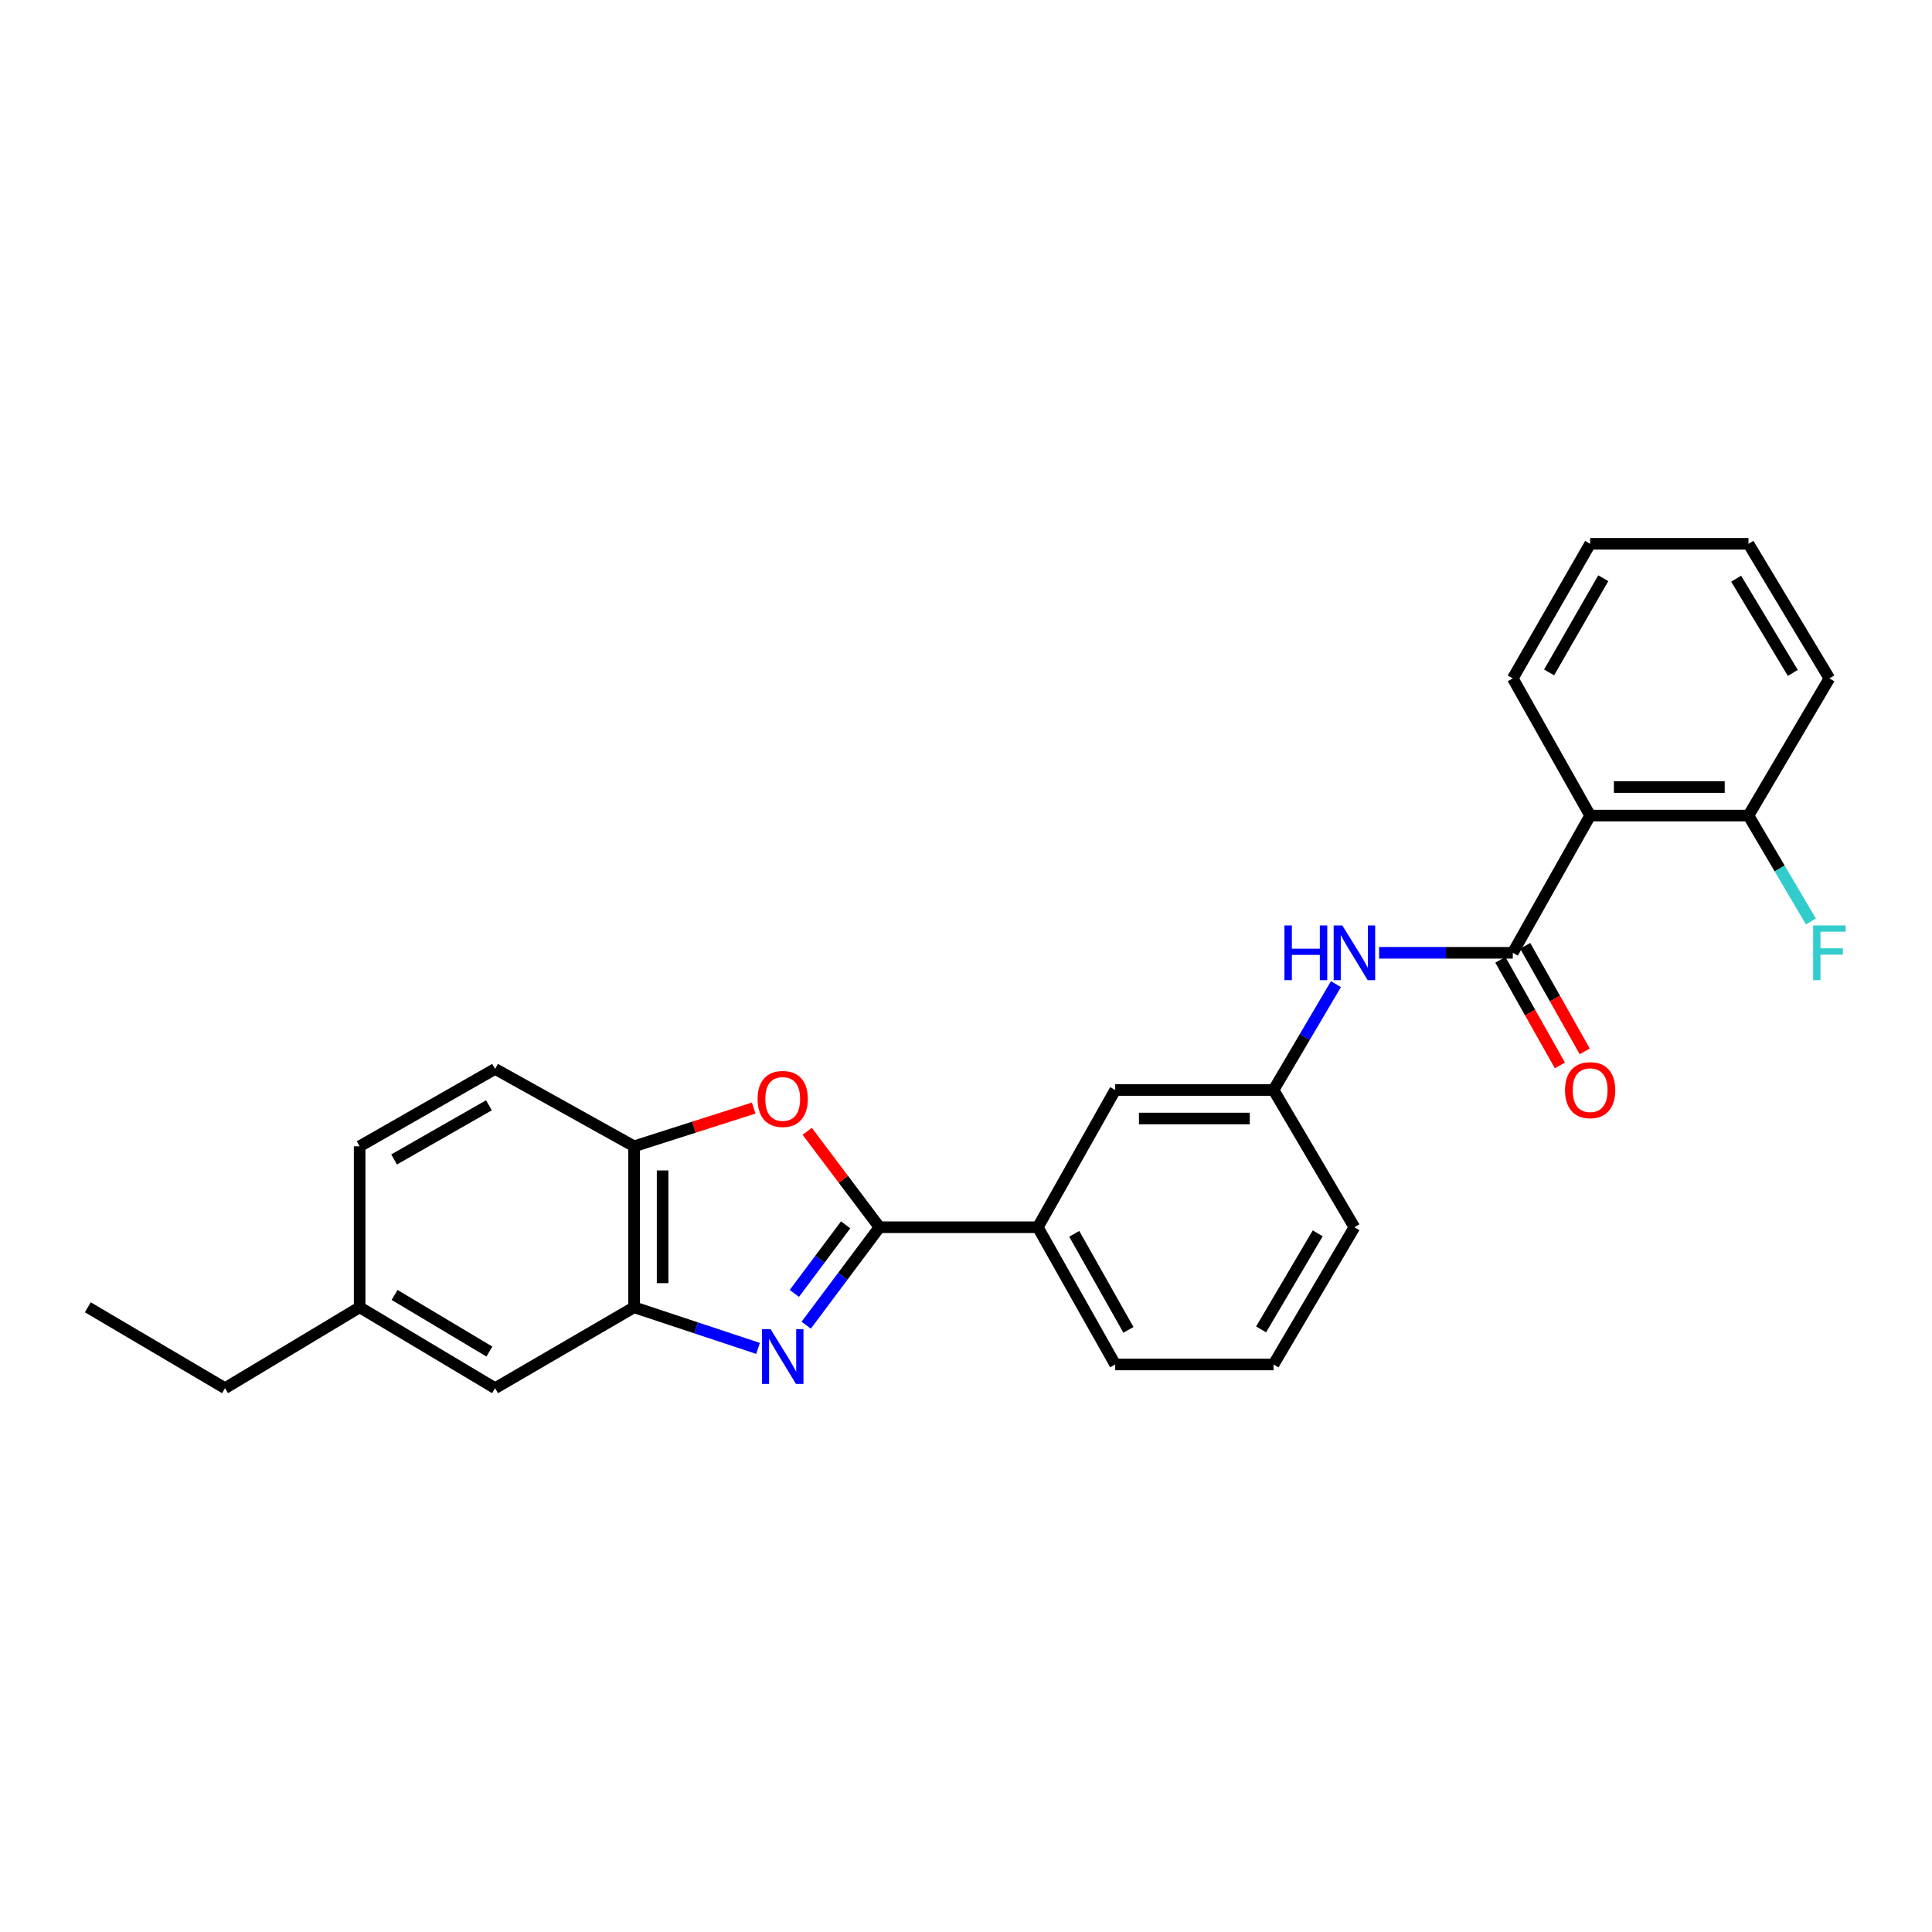 <?xml version='1.0' encoding='iso-8859-1'?>
<svg version='1.1' baseProfile='full'
              xmlns='http://www.w3.org/2000/svg'
                      xmlns:rdkit='http://www.rdkit.org/xml'
                      xmlns:xlink='http://www.w3.org/1999/xlink'
                  xml:space='preserve'
width='1000px' height='1000px' viewBox='0 0 1000 1000'>
<!-- END OF HEADER -->
<rect style='opacity:1.0;fill:#FFFFFF;stroke:none' width='1000' height='1000' x='0' y='0'> </rect>
<path class='bond-0' d='M 417.285,685.912 L 436.251,660.565' style='fill:none;fill-rule:evenodd;stroke:#0000FF;stroke-width:6px;stroke-linecap:butt;stroke-linejoin:miter;stroke-opacity:1' />
<path class='bond-0' d='M 436.251,660.565 L 455.217,635.218' style='fill:none;fill-rule:evenodd;stroke:#000000;stroke-width:6px;stroke-linecap:butt;stroke-linejoin:miter;stroke-opacity:1' />
<path class='bond-0' d='M 411.155,669.464 L 424.432,651.721' style='fill:none;fill-rule:evenodd;stroke:#0000FF;stroke-width:6px;stroke-linecap:butt;stroke-linejoin:miter;stroke-opacity:1' />
<path class='bond-0' d='M 424.432,651.721 L 437.708,633.978' style='fill:none;fill-rule:evenodd;stroke:#000000;stroke-width:6px;stroke-linecap:butt;stroke-linejoin:miter;stroke-opacity:1' />
<path class='bond-4' d='M 392.359,697.929 L 360.28,687.289' style='fill:none;fill-rule:evenodd;stroke:#0000FF;stroke-width:6px;stroke-linecap:butt;stroke-linejoin:miter;stroke-opacity:1' />
<path class='bond-4' d='M 360.28,687.289 L 328.2,676.649' style='fill:none;fill-rule:evenodd;stroke:#000000;stroke-width:6px;stroke-linecap:butt;stroke-linejoin:miter;stroke-opacity:1' />
<path class='bond-2' d='M 455.217,635.218 L 436.516,610.396' style='fill:none;fill-rule:evenodd;stroke:#000000;stroke-width:6px;stroke-linecap:butt;stroke-linejoin:miter;stroke-opacity:1' />
<path class='bond-2' d='M 436.516,610.396 L 417.814,585.574' style='fill:none;fill-rule:evenodd;stroke:#FF0000;stroke-width:6px;stroke-linecap:butt;stroke-linejoin:miter;stroke-opacity:1' />
<path class='bond-7' d='M 455.217,635.218 L 537.162,635.218' style='fill:none;fill-rule:evenodd;stroke:#000000;stroke-width:6px;stroke-linecap:butt;stroke-linejoin:miter;stroke-opacity:1' />
<path class='bond-1' d='M 783.011,493.169 L 748.421,493.169' style='fill:none;fill-rule:evenodd;stroke:#000000;stroke-width:6px;stroke-linecap:butt;stroke-linejoin:miter;stroke-opacity:1' />
<path class='bond-1' d='M 748.421,493.169 L 713.831,493.169' style='fill:none;fill-rule:evenodd;stroke:#0000FF;stroke-width:6px;stroke-linecap:butt;stroke-linejoin:miter;stroke-opacity:1' />
<path class='bond-3' d='M 783.011,493.169 L 823.056,422.14' style='fill:none;fill-rule:evenodd;stroke:#000000;stroke-width:6px;stroke-linecap:butt;stroke-linejoin:miter;stroke-opacity:1' />
<path class='bond-9' d='M 776.582,496.794 L 791.992,524.121' style='fill:none;fill-rule:evenodd;stroke:#000000;stroke-width:6px;stroke-linecap:butt;stroke-linejoin:miter;stroke-opacity:1' />
<path class='bond-9' d='M 791.992,524.121 L 807.403,551.448' style='fill:none;fill-rule:evenodd;stroke:#FF0000;stroke-width:6px;stroke-linecap:butt;stroke-linejoin:miter;stroke-opacity:1' />
<path class='bond-9' d='M 789.44,489.543 L 804.85,516.87' style='fill:none;fill-rule:evenodd;stroke:#000000;stroke-width:6px;stroke-linecap:butt;stroke-linejoin:miter;stroke-opacity:1' />
<path class='bond-9' d='M 804.85,516.87 L 820.261,544.197' style='fill:none;fill-rule:evenodd;stroke:#FF0000;stroke-width:6px;stroke-linecap:butt;stroke-linejoin:miter;stroke-opacity:1' />
<path class='bond-26' d='M 390.107,573.534 L 359.153,583.431' style='fill:none;fill-rule:evenodd;stroke:#FF0000;stroke-width:6px;stroke-linecap:butt;stroke-linejoin:miter;stroke-opacity:1' />
<path class='bond-26' d='M 359.153,583.431 L 328.2,593.327' style='fill:none;fill-rule:evenodd;stroke:#000000;stroke-width:6px;stroke-linecap:butt;stroke-linejoin:miter;stroke-opacity:1' />
<path class='bond-8' d='M 823.056,422.14 L 905.001,422.14' style='fill:none;fill-rule:evenodd;stroke:#000000;stroke-width:6px;stroke-linecap:butt;stroke-linejoin:miter;stroke-opacity:1' />
<path class='bond-8' d='M 835.348,407.378 L 892.709,407.378' style='fill:none;fill-rule:evenodd;stroke:#000000;stroke-width:6px;stroke-linecap:butt;stroke-linejoin:miter;stroke-opacity:1' />
<path class='bond-17' d='M 823.056,422.14 L 783.011,351.136' style='fill:none;fill-rule:evenodd;stroke:#000000;stroke-width:6px;stroke-linecap:butt;stroke-linejoin:miter;stroke-opacity:1' />
<path class='bond-5' d='M 328.2,676.649 L 328.2,593.327' style='fill:none;fill-rule:evenodd;stroke:#000000;stroke-width:6px;stroke-linecap:butt;stroke-linejoin:miter;stroke-opacity:1' />
<path class='bond-5' d='M 342.962,664.151 L 342.962,605.826' style='fill:none;fill-rule:evenodd;stroke:#000000;stroke-width:6px;stroke-linecap:butt;stroke-linejoin:miter;stroke-opacity:1' />
<path class='bond-10' d='M 328.2,676.649 L 256.261,718.524' style='fill:none;fill-rule:evenodd;stroke:#000000;stroke-width:6px;stroke-linecap:butt;stroke-linejoin:miter;stroke-opacity:1' />
<path class='bond-13' d='M 328.2,593.327 L 256.261,553.265' style='fill:none;fill-rule:evenodd;stroke:#000000;stroke-width:6px;stroke-linecap:butt;stroke-linejoin:miter;stroke-opacity:1' />
<path class='bond-6' d='M 691.479,509.389 L 675.327,536.785' style='fill:none;fill-rule:evenodd;stroke:#0000FF;stroke-width:6px;stroke-linecap:butt;stroke-linejoin:miter;stroke-opacity:1' />
<path class='bond-6' d='M 675.327,536.785 L 659.176,564.181' style='fill:none;fill-rule:evenodd;stroke:#000000;stroke-width:6px;stroke-linecap:butt;stroke-linejoin:miter;stroke-opacity:1' />
<path class='bond-12' d='M 537.162,635.218 L 577.232,564.181' style='fill:none;fill-rule:evenodd;stroke:#000000;stroke-width:6px;stroke-linecap:butt;stroke-linejoin:miter;stroke-opacity:1' />
<path class='bond-18' d='M 537.162,635.218 L 577.232,706.247' style='fill:none;fill-rule:evenodd;stroke:#000000;stroke-width:6px;stroke-linecap:butt;stroke-linejoin:miter;stroke-opacity:1' />
<path class='bond-18' d='M 556.029,638.619 L 584.078,688.339' style='fill:none;fill-rule:evenodd;stroke:#000000;stroke-width:6px;stroke-linecap:butt;stroke-linejoin:miter;stroke-opacity:1' />
<path class='bond-15' d='M 905.001,422.14 L 921.163,449.543' style='fill:none;fill-rule:evenodd;stroke:#000000;stroke-width:6px;stroke-linecap:butt;stroke-linejoin:miter;stroke-opacity:1' />
<path class='bond-15' d='M 921.163,449.543 L 937.324,476.947' style='fill:none;fill-rule:evenodd;stroke:#33CCCC;stroke-width:6px;stroke-linecap:butt;stroke-linejoin:miter;stroke-opacity:1' />
<path class='bond-21' d='M 905.001,422.14 L 946.891,351.136' style='fill:none;fill-rule:evenodd;stroke:#000000;stroke-width:6px;stroke-linecap:butt;stroke-linejoin:miter;stroke-opacity:1' />
<path class='bond-14' d='M 256.261,718.524 L 186.151,676.649' style='fill:none;fill-rule:evenodd;stroke:#000000;stroke-width:6px;stroke-linecap:butt;stroke-linejoin:miter;stroke-opacity:1' />
<path class='bond-14' d='M 253.314,699.569 L 204.237,670.257' style='fill:none;fill-rule:evenodd;stroke:#000000;stroke-width:6px;stroke-linecap:butt;stroke-linejoin:miter;stroke-opacity:1' />
<path class='bond-11' d='M 659.176,564.181 L 577.232,564.181' style='fill:none;fill-rule:evenodd;stroke:#000000;stroke-width:6px;stroke-linecap:butt;stroke-linejoin:miter;stroke-opacity:1' />
<path class='bond-11' d='M 646.884,578.943 L 589.523,578.943' style='fill:none;fill-rule:evenodd;stroke:#000000;stroke-width:6px;stroke-linecap:butt;stroke-linejoin:miter;stroke-opacity:1' />
<path class='bond-28' d='M 659.176,564.181 L 701.042,635.218' style='fill:none;fill-rule:evenodd;stroke:#000000;stroke-width:6px;stroke-linecap:butt;stroke-linejoin:miter;stroke-opacity:1' />
<path class='bond-27' d='M 256.261,553.265 L 186.151,593.327' style='fill:none;fill-rule:evenodd;stroke:#000000;stroke-width:6px;stroke-linecap:butt;stroke-linejoin:miter;stroke-opacity:1' />
<path class='bond-27' d='M 253.068,572.092 L 203.991,600.135' style='fill:none;fill-rule:evenodd;stroke:#000000;stroke-width:6px;stroke-linecap:butt;stroke-linejoin:miter;stroke-opacity:1' />
<path class='bond-16' d='M 186.151,676.649 L 186.151,593.327' style='fill:none;fill-rule:evenodd;stroke:#000000;stroke-width:6px;stroke-linecap:butt;stroke-linejoin:miter;stroke-opacity:1' />
<path class='bond-22' d='M 186.151,676.649 L 116.475,718.524' style='fill:none;fill-rule:evenodd;stroke:#000000;stroke-width:6px;stroke-linecap:butt;stroke-linejoin:miter;stroke-opacity:1' />
<path class='bond-23' d='M 783.011,351.136 L 823.056,281.476' style='fill:none;fill-rule:evenodd;stroke:#000000;stroke-width:6px;stroke-linecap:butt;stroke-linejoin:miter;stroke-opacity:1' />
<path class='bond-23' d='M 801.816,348.044 L 829.847,299.282' style='fill:none;fill-rule:evenodd;stroke:#000000;stroke-width:6px;stroke-linecap:butt;stroke-linejoin:miter;stroke-opacity:1' />
<path class='bond-19' d='M 577.232,706.247 L 659.176,706.247' style='fill:none;fill-rule:evenodd;stroke:#000000;stroke-width:6px;stroke-linecap:butt;stroke-linejoin:miter;stroke-opacity:1' />
<path class='bond-20' d='M 659.176,706.247 L 701.042,635.218' style='fill:none;fill-rule:evenodd;stroke:#000000;stroke-width:6px;stroke-linecap:butt;stroke-linejoin:miter;stroke-opacity:1' />
<path class='bond-20' d='M 652.739,688.097 L 682.045,638.377' style='fill:none;fill-rule:evenodd;stroke:#000000;stroke-width:6px;stroke-linecap:butt;stroke-linejoin:miter;stroke-opacity:1' />
<path class='bond-29' d='M 946.891,351.136 L 905.001,281.476' style='fill:none;fill-rule:evenodd;stroke:#000000;stroke-width:6px;stroke-linecap:butt;stroke-linejoin:miter;stroke-opacity:1' />
<path class='bond-29' d='M 927.957,348.294 L 898.634,299.533' style='fill:none;fill-rule:evenodd;stroke:#000000;stroke-width:6px;stroke-linecap:butt;stroke-linejoin:miter;stroke-opacity:1' />
<path class='bond-24' d='M 116.475,718.524 L 45.455,676.649' style='fill:none;fill-rule:evenodd;stroke:#000000;stroke-width:6px;stroke-linecap:butt;stroke-linejoin:miter;stroke-opacity:1' />
<path class='bond-25' d='M 823.056,281.476 L 905.001,281.476' style='fill:none;fill-rule:evenodd;stroke:#000000;stroke-width:6px;stroke-linecap:butt;stroke-linejoin:miter;stroke-opacity:1' />
<path  class='atom-0' d='M 398.866 688.003
L 408.146 703.003
Q 409.066 704.483, 410.546 707.163
Q 412.026 709.843, 412.106 710.003
L 412.106 688.003
L 415.866 688.003
L 415.866 716.323
L 411.986 716.323
L 402.026 699.923
Q 400.866 698.003, 399.626 695.803
Q 398.426 693.603, 398.066 692.923
L 398.066 716.323
L 394.386 716.323
L 394.386 688.003
L 398.866 688.003
' fill='#0000FF'/>
<path  class='atom-3' d='M 392.126 568.813
Q 392.126 562.013, 395.486 558.213
Q 398.846 554.413, 405.126 554.413
Q 411.406 554.413, 414.766 558.213
Q 418.126 562.013, 418.126 568.813
Q 418.126 575.693, 414.726 579.613
Q 411.326 583.493, 405.126 583.493
Q 398.886 583.493, 395.486 579.613
Q 392.126 575.733, 392.126 568.813
M 405.126 580.293
Q 409.446 580.293, 411.766 577.413
Q 414.126 574.493, 414.126 568.813
Q 414.126 563.253, 411.766 560.453
Q 409.446 557.613, 405.126 557.613
Q 400.806 557.613, 398.446 560.413
Q 396.126 563.213, 396.126 568.813
Q 396.126 574.533, 398.446 577.413
Q 400.806 580.293, 405.126 580.293
' fill='#FF0000'/>
<path  class='atom-7' d='M 664.822 479.009
L 668.662 479.009
L 668.662 491.049
L 683.142 491.049
L 683.142 479.009
L 686.982 479.009
L 686.982 507.329
L 683.142 507.329
L 683.142 494.249
L 668.662 494.249
L 668.662 507.329
L 664.822 507.329
L 664.822 479.009
' fill='#0000FF'/>
<path  class='atom-7' d='M 694.782 479.009
L 704.062 494.009
Q 704.982 495.489, 706.462 498.169
Q 707.942 500.849, 708.022 501.009
L 708.022 479.009
L 711.782 479.009
L 711.782 507.329
L 707.902 507.329
L 697.942 490.929
Q 696.782 489.009, 695.542 486.809
Q 694.342 484.609, 693.982 483.929
L 693.982 507.329
L 690.302 507.329
L 690.302 479.009
L 694.782 479.009
' fill='#0000FF'/>
<path  class='atom-10' d='M 810.056 564.261
Q 810.056 557.461, 813.416 553.661
Q 816.776 549.861, 823.056 549.861
Q 829.336 549.861, 832.696 553.661
Q 836.056 557.461, 836.056 564.261
Q 836.056 571.141, 832.656 575.061
Q 829.256 578.941, 823.056 578.941
Q 816.816 578.941, 813.416 575.061
Q 810.056 571.181, 810.056 564.261
M 823.056 575.741
Q 827.376 575.741, 829.696 572.861
Q 832.056 569.941, 832.056 564.261
Q 832.056 558.701, 829.696 555.901
Q 827.376 553.061, 823.056 553.061
Q 818.736 553.061, 816.376 555.861
Q 814.056 558.661, 814.056 564.261
Q 814.056 569.981, 816.376 572.861
Q 818.736 575.741, 823.056 575.741
' fill='#FF0000'/>
<path  class='atom-16' d='M 938.471 479.009
L 955.311 479.009
L 955.311 482.249
L 942.271 482.249
L 942.271 490.849
L 953.871 490.849
L 953.871 494.129
L 942.271 494.129
L 942.271 507.329
L 938.471 507.329
L 938.471 479.009
' fill='#33CCCC'/>
</svg>
